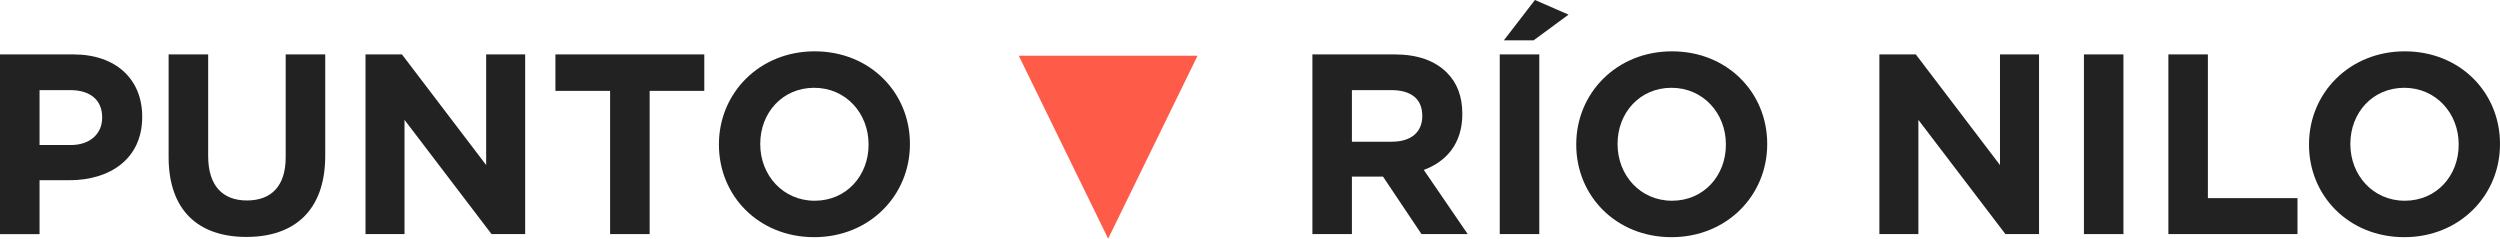 <svg xmlns="http://www.w3.org/2000/svg" viewBox="0 0 649.23 61.98"><defs><style>.cls-1{fill:#222;}.cls-2{fill:#ff5b49;}</style></defs><g id="Capa_2" data-name="Capa 2"><g id="Capa_1-2" data-name="Capa 1"><path class="cls-1" d="M0,14.13H19.06c11.14,0,17.87,6.53,17.87,16.13v.14c0,10.86-8.4,16.4-18.87,16.4H10.27v14H0ZM18.4,37.66c5.13,0,8.13-3.06,8.13-7.06v-.14c0-4.6-3.2-7.06-8.33-7.06H10.27V37.66Z"></path><path class="cls-1" d="M43.79,40.8V14.13H54.06v26.4c0,7.67,3.73,11.53,10.06,11.53s10.07-3.73,10.07-11.2V14.13H84.46V40.46c0,14.13-7.94,21.07-20.47,21.07S43.79,54.59,43.79,40.8Z"></path><path class="cls-1" d="M94.92,14.13h9.46l21.87,28.73V14.13h10.13V60.79h-8.73l-22.6-29.66V60.79H94.92Z"></path><path class="cls-1" d="M158.44,23.6h-14.2V14.13H182.9V23.6H168.71V60.79H158.44Z"></path><path class="cls-1" d="M186.7,37.6v-.14c0-13.26,10.47-24.13,24.86-24.13s24.74,10.73,24.74,24v.13c0,13.27-10.47,24.13-24.87,24.13S186.7,50.86,186.7,37.6Zm38.86,0v-.14c0-8-5.86-14.66-14.13-14.66s-14,6.53-14,14.53v.13c0,8,5.87,14.67,14.13,14.67S225.56,45.6,225.56,37.6Z"></path><path class="cls-1" d="M340.82,14.13h21.33c5.93,0,10.46,1.6,13.6,4.74,2.66,2.66,4,6.19,4,10.66v.13c0,7.54-4.07,12.27-10,14.47l11.4,16.66h-12l-10-14.93h-8.07V60.79H340.82ZM361.48,36.8c5.07,0,7.87-2.6,7.87-6.6v-.14c0-4.46-3-6.66-8.07-6.66h-10.2V36.8Z"></path><path class="cls-1" d="M389.47,14.13h10.27V60.79H389.47ZM398.61,0l8.73,3.8-9.07,6.67h-7.73Z"></path><path class="cls-1" d="M409.34,37.6v-.14c0-13.26,10.46-24.13,24.86-24.13s24.73,10.73,24.73,24v.13c0,13.27-10.46,24.13-24.86,24.13S409.34,50.86,409.34,37.6Zm38.86,0v-.14c0-8-5.87-14.66-14.13-14.66s-14,6.53-14,14.53v.13c0,8,5.86,14.67,14.13,14.67S448.2,45.6,448.2,37.6Z"></path><path class="cls-1" d="M488.06,14.13h9.46l21.86,28.73V14.13h10.14V60.79h-8.73l-22.6-29.66V60.79H488.06Z"></path><path class="cls-1" d="M541.18,14.13h10.26V60.79H541.18Z"></path><path class="cls-1" d="M563.11,14.13h10.26V51.46h23.27v9.33H563.11Z"></path><path class="cls-1" d="M599.63,37.6v-.14c0-13.26,10.47-24.13,24.87-24.13s24.73,10.73,24.73,24v.13c0,13.27-10.47,24.13-24.86,24.13S599.63,50.86,599.63,37.6Zm38.87,0v-.14c0-8-5.87-14.66-14.13-14.66s-14,6.53-14,14.53v.13c0,8,5.86,14.67,14.13,14.67S638.5,45.6,638.5,37.6Z"></path><polygon class="cls-2" points="287.78 61.98 310.99 14.48 295.27 14.48 264.57 14.48 287.78 61.98"></polygon></g></g></svg>